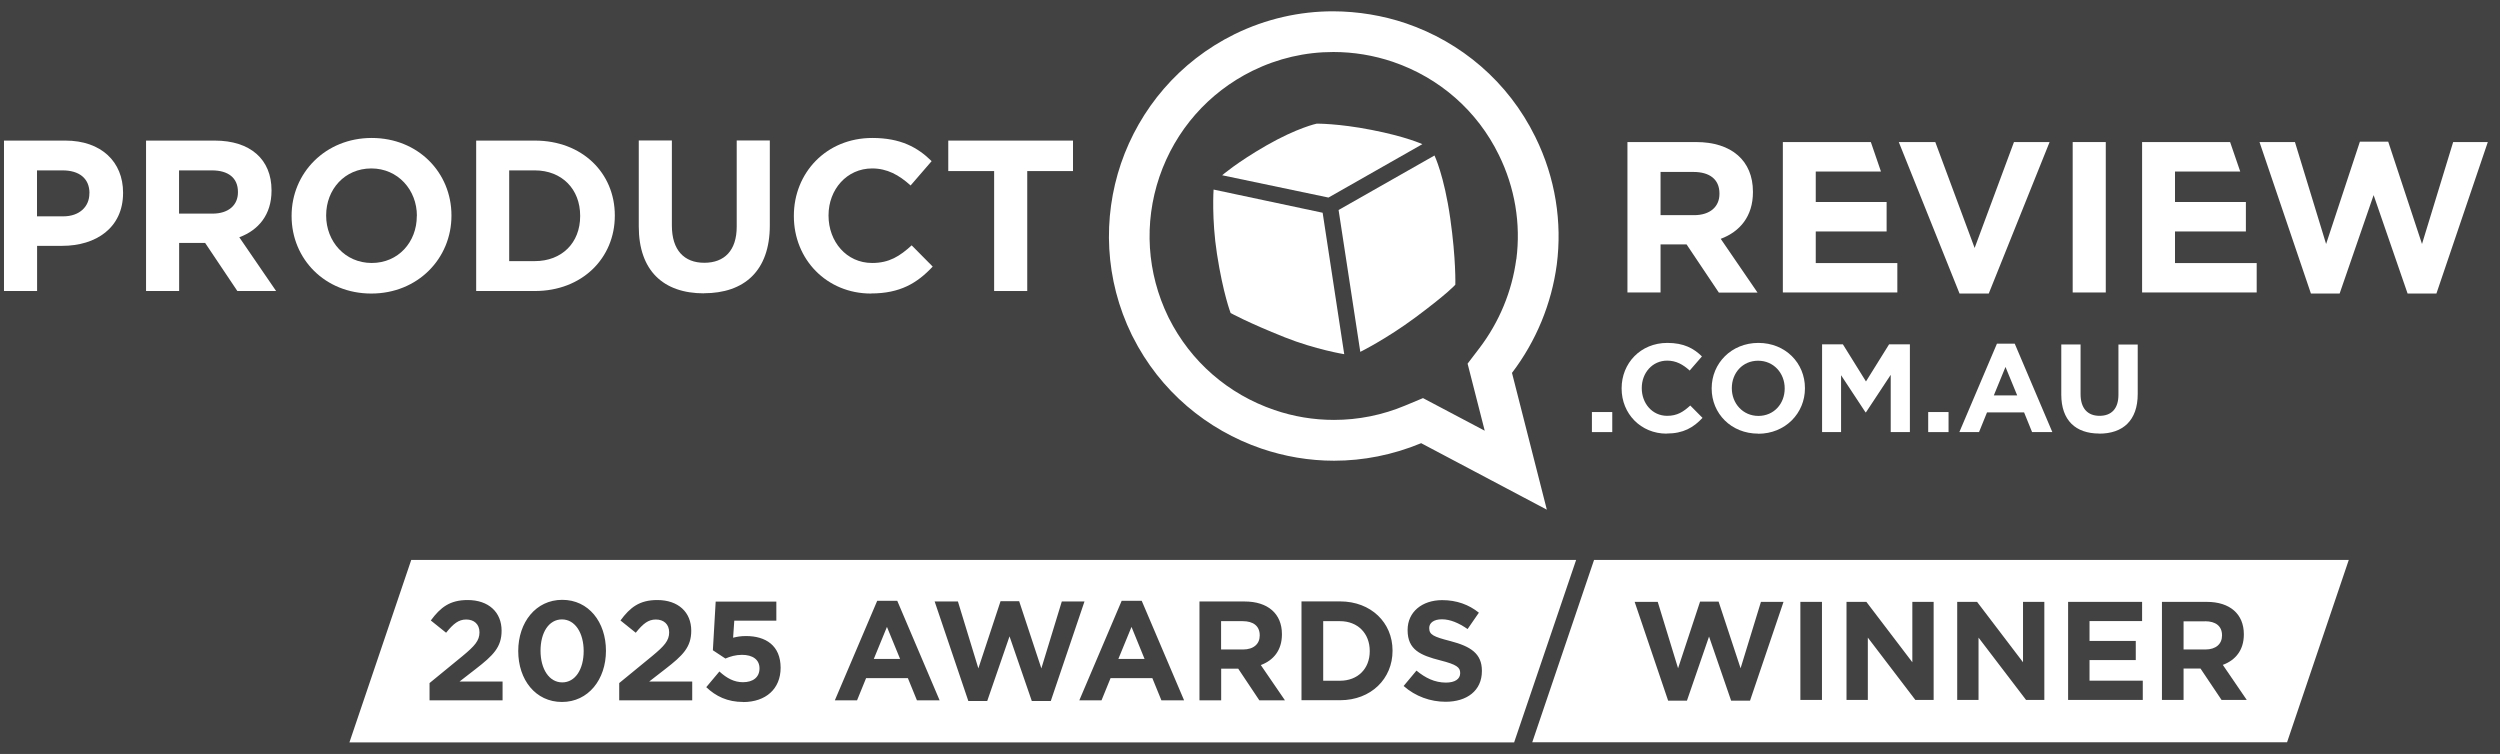 <svg width="136" height="41" viewBox="0 0 136 41" fill="none" xmlns="http://www.w3.org/2000/svg">
<rect width="136" height="41" fill="black"/>
<rect width="1440" height="900" transform="translate(15297 -7284)" fill="white"/>
<rect width="1440" height="8687.84" transform="translate(15297 -7184)" fill="#F7F7F7"/>
<rect width="1440" height="97" transform="translate(-566 -28)" fill="#424242"/>
<g clip-path="url(#clip0_1_213)">
<path d="M119.951 33.801H118.786V35.332H119.978C120.55 35.332 120.878 35.025 120.878 34.575V34.559C120.878 34.056 120.529 33.796 119.957 33.796L119.951 33.801Z" fill="white"/>
<path d="M86.717 30.459L83.354 40.38H124.416L127.774 30.459H86.717ZM95.196 38.118H94.174L92.972 34.628L91.769 38.118H90.747L88.925 32.742H90.181L91.287 36.354L92.484 32.726H93.491L94.688 36.354L95.795 32.742H97.023L95.201 38.118H95.196ZM99.115 38.076H97.94V32.742H99.115V38.076ZM105.196 38.076H104.195L101.61 34.686V38.076H100.45V32.742H101.531L104.031 36.026V32.742H105.19V38.076H105.196ZM111.218 38.076H110.217L107.632 34.686V38.076H106.472V32.742H107.553L110.052 36.026V32.742H111.212V38.076H111.218ZM116.567 38.076H112.505V32.742H116.53V33.786H113.67V34.866H116.186V35.909H113.67V37.027H116.567V38.07V38.076ZM120.852 38.076L119.708 36.37H118.786V38.076H117.61V32.742H120.052C121.307 32.742 122.065 33.404 122.065 34.501V34.517C122.065 35.38 121.598 35.92 120.921 36.169L122.223 38.076H120.852Z" fill="white"/>
<path d="M47.535 35.846H48.965L48.25 34.103L47.535 35.846Z" fill="white"/>
<path d="M60.839 35.846H62.264L61.554 34.103L60.839 35.846Z" fill="white"/>
<path d="M67.602 33.791H66.427V35.332H67.624C68.201 35.332 68.529 35.025 68.529 34.575V34.559C68.529 34.05 68.174 33.791 67.602 33.791Z" fill="white"/>
<path d="M30.57 33.696C29.855 33.696 29.405 34.411 29.405 35.401C29.405 36.391 29.871 37.122 30.586 37.122C31.301 37.122 31.752 36.402 31.752 35.417C31.752 34.432 31.285 33.696 30.57 33.696Z" fill="white"/>
<path d="M72.893 33.791H71.982V37.032H72.893C73.863 37.032 74.514 36.381 74.514 35.427V35.411C74.514 34.458 73.863 33.791 72.893 33.791Z" fill="white"/>
<path d="M22.372 30.459L19.009 40.385H82.369L85.742 30.459H22.372ZM27.345 38.097H23.367V37.159L25.158 35.692C25.825 35.141 26.084 34.85 26.084 34.4C26.084 33.95 25.783 33.701 25.364 33.701C24.946 33.701 24.665 33.929 24.268 34.421L23.436 33.754C23.966 33.033 24.48 32.642 25.438 32.642C26.582 32.642 27.287 33.304 27.287 34.31C27.287 35.21 26.826 35.66 25.873 36.397L24.999 37.075H27.34V38.097H27.345ZM30.57 38.187C29.135 38.187 28.192 36.979 28.192 35.417C28.192 33.854 29.151 32.631 30.586 32.631C32.022 32.631 32.964 33.839 32.964 35.401C32.964 36.963 32.006 38.187 30.57 38.187ZM37.662 38.097H33.685V37.159L35.475 35.692C36.142 35.141 36.402 34.85 36.402 34.4C36.402 33.95 36.1 33.701 35.681 33.701C35.263 33.701 34.982 33.929 34.585 34.421L33.754 33.754C34.283 33.033 34.797 32.642 35.755 32.642C36.9 32.642 37.604 33.304 37.604 34.31C37.604 35.21 37.143 35.66 36.19 36.397L35.316 37.075H37.657V38.097H37.662ZM40.432 38.187C39.574 38.187 38.944 37.88 38.42 37.382L39.135 36.529C39.542 36.9 39.94 37.112 40.416 37.112C40.967 37.112 41.317 36.842 41.317 36.36C41.317 35.878 40.941 35.623 40.363 35.623C40.024 35.623 39.717 35.713 39.463 35.825L38.78 35.374L38.933 32.726H42.233V33.764H39.945L39.881 34.691C40.099 34.638 40.289 34.601 40.586 34.601C41.645 34.601 42.466 35.11 42.466 36.328C42.466 37.472 41.661 38.192 40.422 38.192L40.432 38.187ZM49.881 38.097L49.388 36.889H47.116L46.624 38.097H45.416L47.72 32.684H48.811L51.115 38.097H49.881ZM56.13 38.134L54.918 34.617L53.705 38.134H52.677L50.845 32.721H52.111L53.223 36.36L54.43 32.705H55.442L56.65 36.36L57.762 32.721H58.996L57.163 38.134H56.136H56.13ZM63.18 38.097L62.687 36.889H60.415L59.923 38.097H58.715L61.019 32.684H62.11L64.414 38.097H63.18ZM68.508 38.097L67.359 36.376H66.432V38.097H65.251V32.721H67.708C68.974 32.721 69.737 33.388 69.737 34.495V34.511C69.737 35.38 69.271 35.925 68.588 36.179L69.901 38.097H68.519H68.508ZM75.754 35.406C75.754 36.921 74.588 38.092 72.899 38.092H70.801V32.716H72.899C74.588 32.716 75.754 33.876 75.754 35.385V35.401V35.406ZM80.615 36.508C80.615 37.572 79.8 38.176 78.64 38.176C77.824 38.176 77.003 37.89 76.357 37.318L77.056 36.481C77.538 36.879 78.047 37.133 78.661 37.133C79.143 37.133 79.434 36.942 79.434 36.624V36.608C79.434 36.307 79.249 36.153 78.354 35.925C77.273 35.65 76.574 35.348 76.574 34.283V34.267C76.574 33.293 77.358 32.647 78.455 32.647C79.238 32.647 79.906 32.891 80.451 33.33L79.837 34.22C79.36 33.892 78.894 33.69 78.439 33.69C77.983 33.69 77.75 33.897 77.75 34.156V34.172C77.75 34.527 77.978 34.638 78.91 34.877C80.001 35.163 80.615 35.554 80.615 36.487V36.503V36.508Z" fill="white"/>
<path d="M87.707 22.415H86.6V23.506H87.707V22.415Z" fill="white"/>
<path d="M90.663 23.59C89.259 23.59 88.216 22.505 88.216 21.138V21.122C88.216 19.766 89.238 18.654 90.705 18.654C91.605 18.654 92.146 18.956 92.585 19.39L91.918 20.158C91.552 19.825 91.176 19.618 90.694 19.618C89.889 19.618 89.312 20.285 89.312 21.106V21.122C89.312 21.938 89.879 22.621 90.694 22.621C91.24 22.621 91.574 22.404 91.95 22.06L92.617 22.732C92.124 23.257 91.579 23.585 90.657 23.585" fill="white"/>
<path d="M95.647 23.59C94.174 23.59 93.115 22.494 93.115 21.138V21.122C93.115 19.766 94.185 18.654 95.657 18.654C97.129 18.654 98.189 19.75 98.189 21.112V21.127C98.189 22.483 97.119 23.596 95.647 23.596M97.087 21.122C97.087 20.301 96.489 19.623 95.641 19.623C94.794 19.623 94.211 20.291 94.211 21.112V21.127C94.211 21.943 94.81 22.626 95.657 22.626C96.504 22.626 97.087 21.959 97.087 21.138V21.122Z" fill="white"/>
<path d="M102.855 23.505V20.391L101.509 22.43H101.483L100.154 20.412V23.505H99.121V18.733H100.254L101.509 20.751L102.765 18.733H103.898V23.505H102.855Z" fill="white"/>
<path d="M106.001 22.415H104.894V23.506H106.001V22.415Z" fill="white"/>
<path d="M110.545 23.506L110.111 22.436H108.093L107.659 23.506H106.589L108.633 18.697H109.602L111.647 23.506H110.55H110.545ZM109.099 19.962L108.464 21.509H109.735L109.099 19.962Z" fill="white"/>
<path d="M114.2 23.585C112.918 23.585 112.134 22.87 112.134 21.466V18.739H113.183V21.44C113.183 22.218 113.569 22.621 114.215 22.621C114.862 22.621 115.243 22.234 115.243 21.477V18.744H116.292V21.435C116.292 22.881 115.481 23.59 114.2 23.59" fill="white"/>
<path d="M71.951 11.573L66.019 10.312C66.019 10.312 65.908 11.912 66.204 13.818C66.538 15.979 66.946 17.028 66.946 17.028C66.946 17.028 67.867 17.542 69.885 18.347C71.559 19.014 73.126 19.268 73.126 19.268L71.951 11.568V11.573Z" fill="white"/>
<path d="M78.894 11.88C78.561 9.539 78.036 8.459 78.036 8.459L72.819 11.424L74 19.141C74 19.141 75.399 18.453 76.993 17.272C78.804 15.926 79.17 15.487 79.17 15.487C79.17 15.487 79.212 14.11 78.894 11.88Z" fill="white"/>
<path d="M77.379 7.844C77.379 7.844 76.511 7.436 74.609 7.066C72.798 6.711 71.628 6.727 71.628 6.727C71.628 6.727 70.584 6.944 68.884 7.918C67.274 8.845 66.485 9.534 66.485 9.534L72.269 10.747L77.374 7.844H77.379Z" fill="white"/>
<path d="M83.523 7.452C82.04 4.428 79.466 2.288 76.49 1.271C75.224 0.842 73.879 0.62 72.528 0.615H72.512C70.711 0.615 68.884 1.017 67.163 1.859C64.133 3.353 61.999 5.927 60.982 8.893C59.976 11.854 60.092 15.201 61.575 18.23L61.617 18.31C63.111 21.286 65.674 23.394 68.614 24.401C69.885 24.835 71.22 25.063 72.576 25.063C74.159 25.063 75.764 24.75 77.311 24.109L84.148 27.727L82.252 20.285C83.566 18.559 84.402 16.525 84.688 14.401C84.985 12.108 84.625 9.687 83.528 7.463M82.485 14.099C82.252 15.852 81.558 17.521 80.483 18.935L79.837 19.782L80.102 20.82L80.769 23.431L78.333 22.144L77.411 21.657L76.447 22.06C75.208 22.579 73.9 22.843 72.57 22.843C71.463 22.843 70.372 22.663 69.324 22.303C66.813 21.445 64.774 19.671 63.588 17.309L63.556 17.245C62.391 14.851 62.216 12.14 63.074 9.613C63.943 7.076 65.743 5.032 68.137 3.851C69.525 3.173 71.003 2.829 72.533 2.829C73.635 2.829 74.726 3.009 75.775 3.364C78.317 4.232 80.367 6.033 81.537 8.427C82.411 10.201 82.739 12.166 82.49 14.099" fill="white"/>
<path d="M3.384 13.374H2.018V15.831H0.217V7.648H3.559C5.513 7.648 6.695 8.808 6.695 10.477V10.498C6.695 12.394 5.222 13.374 3.384 13.374ZM4.867 10.508C4.867 9.703 4.306 9.269 3.406 9.269H2.013V11.769H3.437C4.338 11.769 4.862 11.229 4.862 10.53V10.508H4.867Z" fill="white"/>
<path d="M12.912 15.831L11.159 13.215H9.745V15.831H7.945V7.648H11.684C13.612 7.648 14.771 8.665 14.771 10.35V10.371C14.771 11.69 14.056 12.521 13.018 12.908L15.02 15.831H12.918H12.912ZM12.944 10.44C12.944 9.666 12.404 9.269 11.53 9.269H9.74V11.621H11.562C12.436 11.621 12.944 11.155 12.944 10.466V10.445V10.44Z" fill="white"/>
<path d="M20.2 15.969C17.674 15.969 15.863 14.083 15.863 11.758V11.737C15.863 9.412 17.7 7.505 20.221 7.505C22.742 7.505 24.559 9.386 24.559 11.716V11.737C24.559 14.062 22.727 15.969 20.2 15.969ZM22.679 11.737C22.679 10.334 21.651 9.163 20.2 9.163C18.749 9.163 17.743 10.307 17.743 11.711V11.732C17.743 13.135 18.77 14.306 20.221 14.306C21.673 14.306 22.674 13.162 22.674 11.758V11.737H22.679Z" fill="white"/>
<path d="M29.098 15.831H25.904V7.648H29.098C31.672 7.648 33.446 9.412 33.446 11.716V11.737C33.446 14.041 31.667 15.831 29.098 15.831ZM31.561 11.737C31.561 10.286 30.565 9.269 29.093 9.269H27.7V14.205H29.093C30.565 14.205 31.561 13.21 31.561 11.758V11.737Z" fill="white"/>
<path d="M38.292 15.958C36.094 15.958 34.749 14.73 34.749 12.32V7.643H36.55V12.272C36.55 13.607 37.217 14.295 38.314 14.295C39.41 14.295 40.077 13.628 40.077 12.33V7.643H41.878V12.261C41.878 14.74 40.485 15.953 38.287 15.953" fill="white"/>
<path d="M47.381 15.969C44.971 15.969 43.186 14.11 43.186 11.758V11.737C43.186 9.412 44.939 7.505 47.455 7.505C48.996 7.505 49.923 8.019 50.681 8.766L49.537 10.09C48.906 9.518 48.26 9.163 47.444 9.163C46.068 9.163 45.072 10.307 45.072 11.711V11.732C45.072 13.135 46.041 14.306 47.444 14.306C48.382 14.306 48.954 13.93 49.595 13.347L50.739 14.502C49.897 15.402 48.965 15.964 47.386 15.964" fill="white"/>
<path d="M55.882 9.306V15.831H54.081V9.306H51.586V7.648H58.371V9.306H55.882Z" fill="white"/>
<path d="M93.501 15.911L91.748 13.294H90.334V15.911H88.533V7.728H92.273C94.201 7.728 95.36 8.745 95.36 10.429V10.455C95.36 11.774 94.645 12.606 93.607 12.992L95.609 15.916H93.507L93.501 15.911ZM93.538 10.524C93.538 9.751 92.998 9.354 92.124 9.354H90.334V11.705H92.156C93.035 11.705 93.538 11.239 93.538 10.551V10.53V10.524Z" fill="white"/>
<path d="M108.188 15.969H106.599L103.294 7.728H105.28L107.42 13.49L109.56 7.728H111.498L108.188 15.969Z" fill="white"/>
<path d="M98.777 12.59H102.632V10.99H98.777V9.333H102.325L101.774 7.728H96.987V15.911H103.215V14.311H98.777V12.59Z" fill="white"/>
<path d="M118.32 12.59H122.176V10.99H118.32V9.333H121.869L121.318 7.728H116.53V15.911H122.764V14.311H118.32V12.59Z" fill="white"/>
<path d="M114.554 7.728H112.754V15.911H114.554V7.728Z" fill="white"/>
<path d="M132.541 15.969H130.973L129.125 10.614L127.276 15.969H125.714L122.917 7.728H124.845L126.54 13.273L128.378 7.707H129.919L131.757 13.273L133.452 7.728H135.337L132.541 15.969Z" fill="white"/>
</g>
<defs>
<clipPath id="clip0_1_213">
<rect width="135.12" height="39.77" fill="white" transform="translate(0.217 0.615)"/>
</clipPath>
</defs>
</svg>
